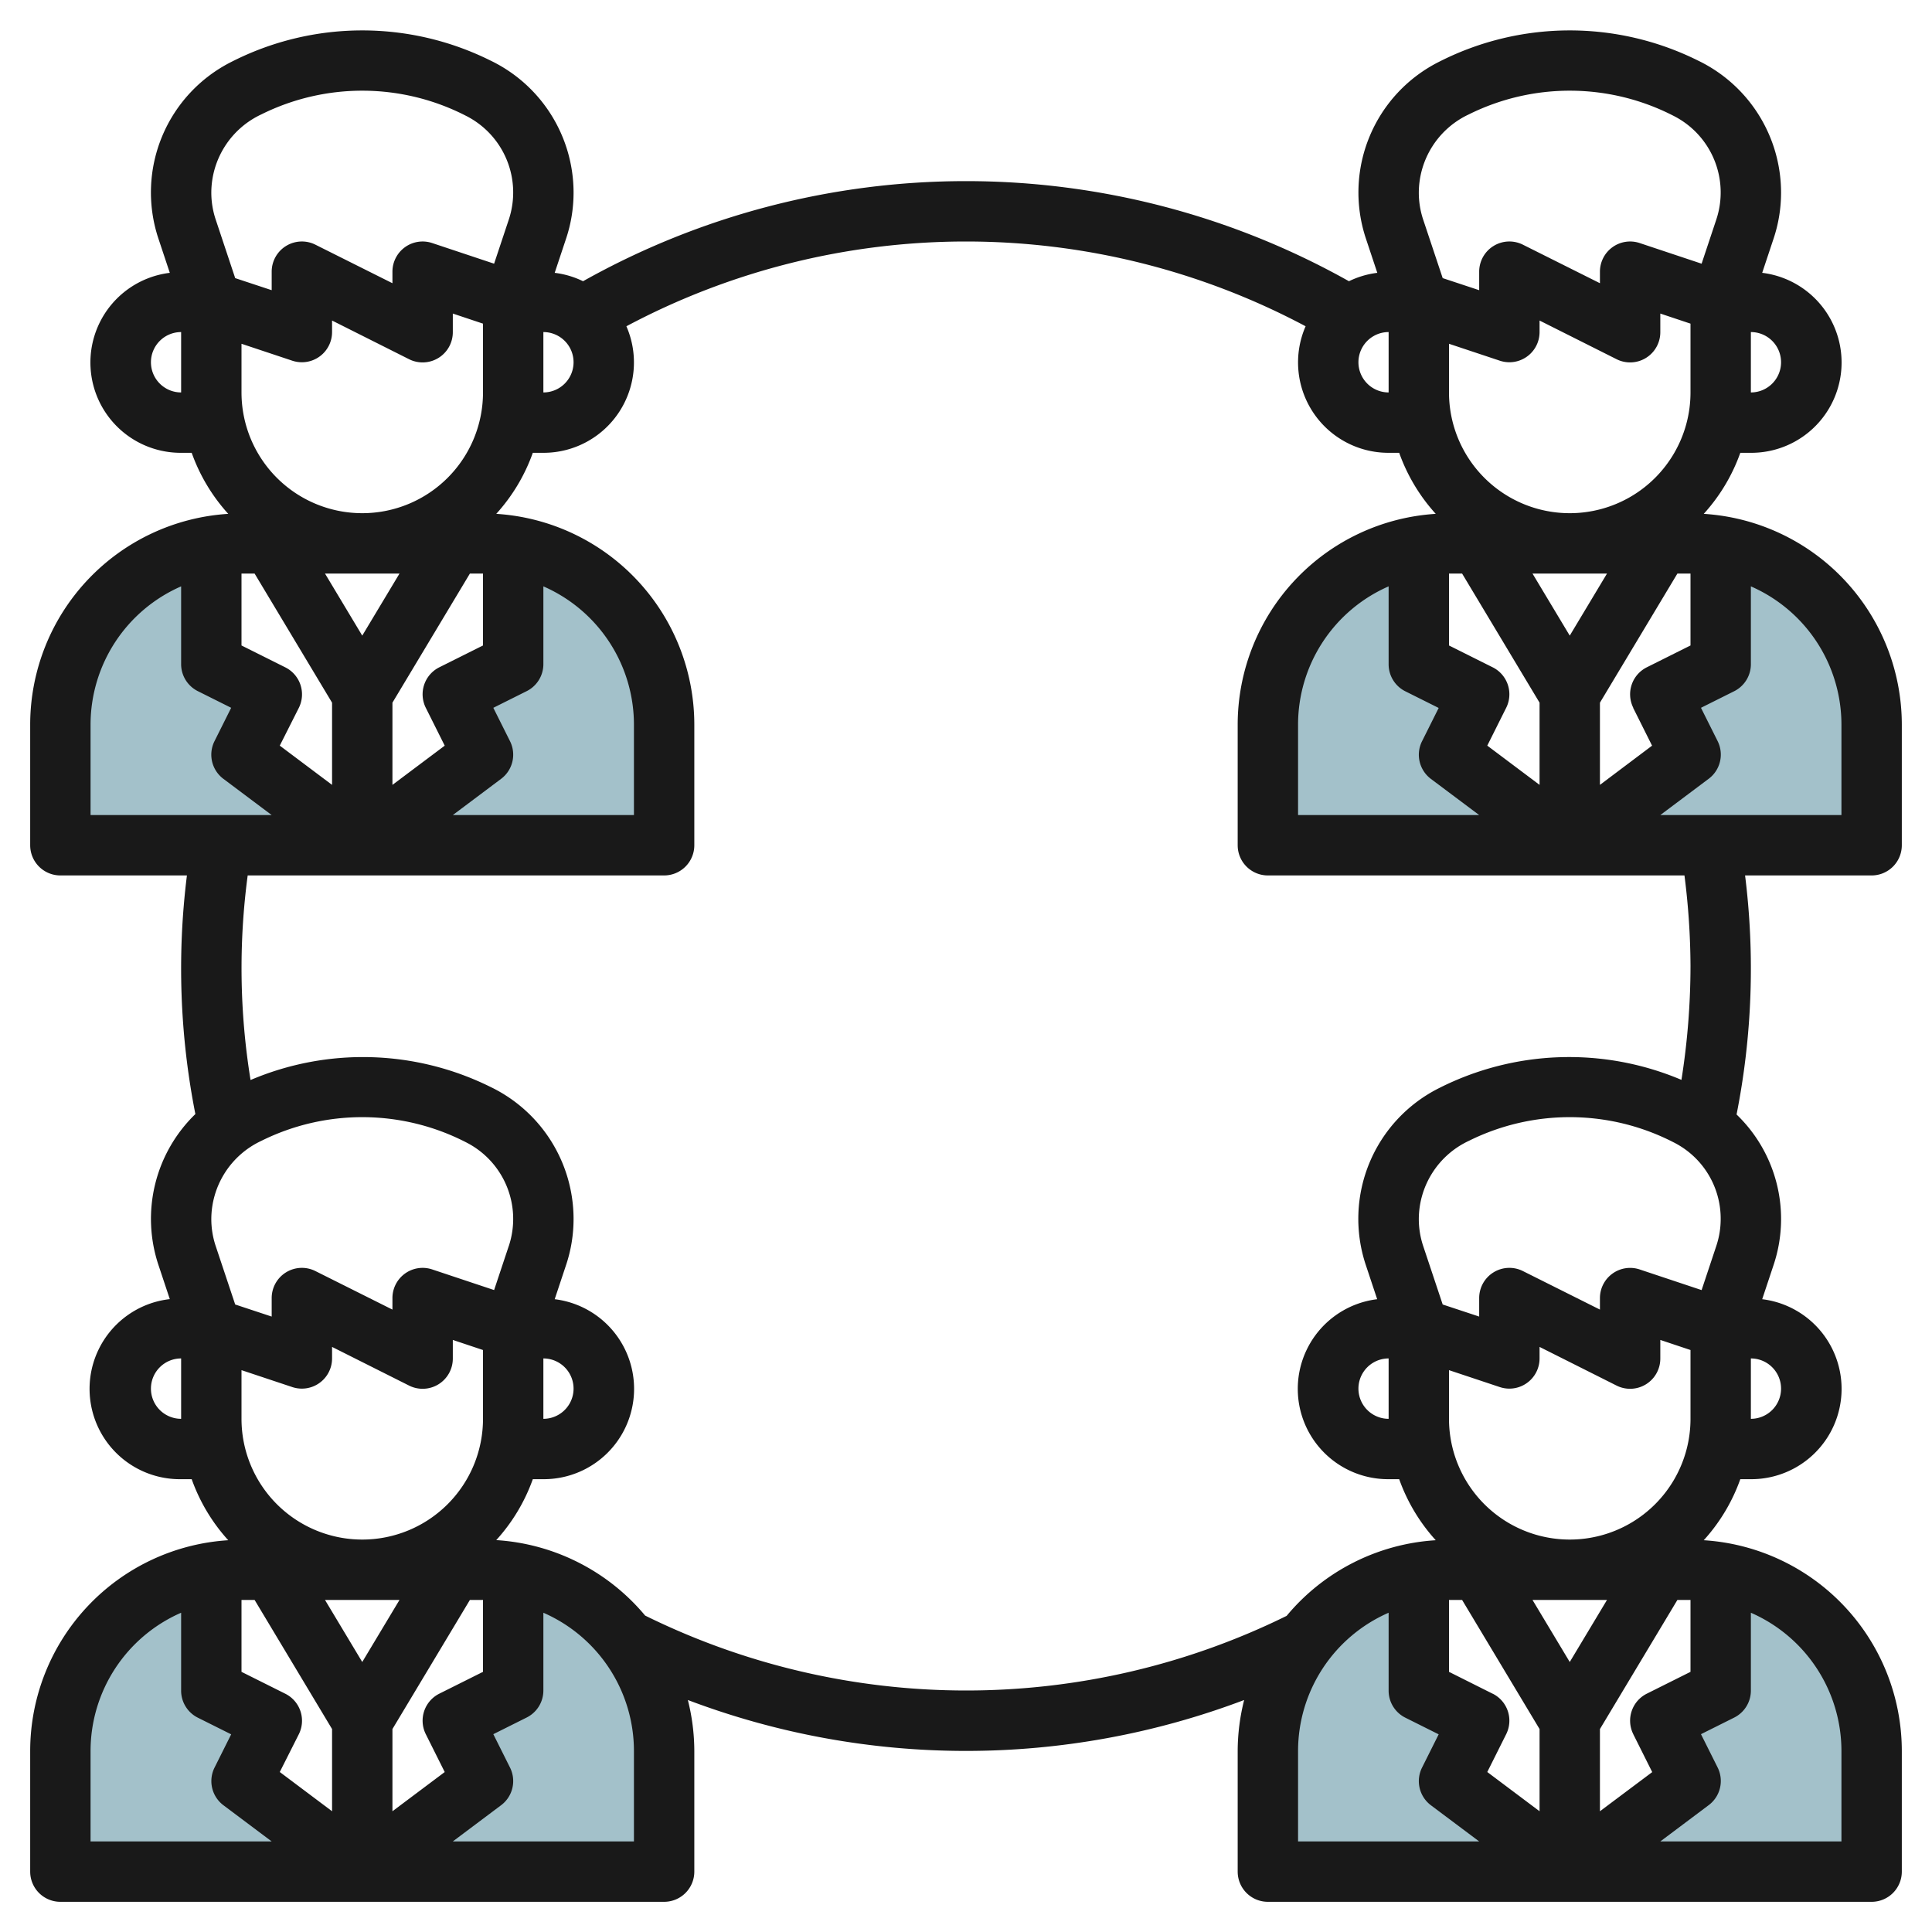 <?xml version="1.0" encoding="UTF-8"?>
<svg xmlns="http://www.w3.org/2000/svg" id="Layer_3" data-name="Layer 3" viewBox="0 0 64 64" width="512" height="512"><path d="M17,52.09V56l-2,1,1,2-4,3H22V58A6,6,0,0,0,17,52.09Z" style="fill:#a3c1ca"/><path d="M9,57,7,56V52.09A6,6,0,0,0,2,58v4H12L8,59Z" style="fill:#a3c1ca"/><path d="M49,57l-2-1V52.09A6,6,0,0,0,42,58v4H52l-4-3Z" style="fill:#a3c1ca"/><path d="M57,52.09V56l-2,1,1,2-4,3H62V58A6,6,0,0,0,57,52.09Z" style="fill:#a3c1ca"/><path d="M49,23l-2-1V18.09A6,6,0,0,0,42,24v4H52l-4-3Z" style="fill:#a3c1ca"/><path d="M57,18.09V22l-2,1,1,2-4,3H62V24A6,6,0,0,0,57,18.09Z" style="fill:#a3c1ca"/><path d="M17,18.09V22l-2,1,1,2-4,3H22V24A6,6,0,0,0,17,18.09Z" style="fill:#a3c1ca"/><path d="M9,23,7,22V18.09A6,6,0,0,0,2,24v4H12L8,25Z" style="fill:#a3c1ca"/><path d="M63,28V24a7,7,0,0,0-6.561-6.978A5.994,5.994,0,0,0,57.65,15H58a2.992,2.992,0,0,0,.375-5.962l.376-1.13A4.8,4.8,0,0,0,59,6.376,4.856,4.856,0,0,0,56.236,2a9.534,9.534,0,0,0-8.557.043,4.842,4.842,0,0,0-2.43,5.865l.376,1.13a2.959,2.959,0,0,0-.939.278,25.924,25.924,0,0,0-25.372,0,2.959,2.959,0,0,0-.939-.278l.376-1.13A4.8,4.8,0,0,0,19,6.376,4.856,4.856,0,0,0,16.236,2a9.534,9.534,0,0,0-8.557.043,4.842,4.842,0,0,0-2.43,5.865l.376,1.13A2.992,2.992,0,0,0,6,15h.35a5.994,5.994,0,0,0,1.211,2.022A7,7,0,0,0,1,24v4a1,1,0,0,0,1,1H6.192a24.848,24.848,0,0,0,.28,7.905,4.831,4.831,0,0,0-1.223,5l.376,1.13A2.992,2.992,0,0,0,6,49h.35a5.994,5.994,0,0,0,1.211,2.022A7,7,0,0,0,1,58v4a1,1,0,0,0,1,1H22a1,1,0,0,0,1-1V58a6.939,6.939,0,0,0-.214-1.685,26.013,26.013,0,0,0,18.428,0A6.964,6.964,0,0,0,41,58v4a1,1,0,0,0,1,1H62a1,1,0,0,0,1-1V58a7,7,0,0,0-6.561-6.978A5.994,5.994,0,0,0,57.65,49H58a2.992,2.992,0,0,0,.375-5.962l.376-1.13a4.8,4.8,0,0,0-1.225-4.989A24.872,24.872,0,0,0,57.808,29H62A1,1,0,0,0,63,28Zm-8.9-4.553.627,1.254L53,26V23.277L55.566,19H56v2.382l-1.447.723A1,1,0,0,0,54.105,23.447Zm-4.421-11.5A1.01,1.01,0,0,0,50,12a1,1,0,0,0,1-1v-.382L53.553,11.9A1,1,0,0,0,55,11v-.613l1,.334V13a4,4,0,0,1-8,0V11.388Zm-.237,10.156L48,21.382V19h.434L51,23.277V26l-1.732-1.3.627-1.254A1,1,0,0,0,49.447,22.105ZM52,21.056,50.766,19h2.468ZM46.553,22.9l1.105.552-.553,1.106a1,1,0,0,0,.3,1.247L49,27H43V24a5,5,0,0,1,3-4.576V22A1,1,0,0,0,46.553,22.9ZM59,12a1,1,0,0,1-1,1V11A1,1,0,0,1,59,12ZM48.658,3.789a7.51,7.51,0,0,1,6.77.043,2.844,2.844,0,0,1,1.426,3.443l-.486,1.46-2.052-.684A1,1,0,0,0,53,9v.382L50.447,8.105A1,1,0,0,0,49,9v.613l-1.209-.4-.645-1.934a2.826,2.826,0,0,1-.146-.9A2.869,2.869,0,0,1,48.658,3.789ZM46,11v2a1,1,0,0,1,0-2ZM19,12a1,1,0,0,1-1,1V11A1,1,0,0,1,19,12ZM9.447,22.105,8,21.382V19h.434L11,23.277V26L9.268,24.7,9.9,23.447A1,1,0,0,0,9.447,22.105Zm4.658,1.342.627,1.254L13,26V23.277L15.566,19H16v2.382l-1.447.723A1,1,0,0,0,14.105,23.447ZM13.234,19,12,21.056,10.766,19ZM16.6,25.8a1,1,0,0,0,.295-1.247l-.553-1.106,1.105-.552A1,1,0,0,0,18,22V19.424A5,5,0,0,1,21,24v3H15ZM12,17a4,4,0,0,1-4-4V11.388l1.684.561A1.01,1.01,0,0,0,10,12a1,1,0,0,0,1-1v-.382L13.553,11.9A1,1,0,0,0,15,11v-.613l1,.334V13A4,4,0,0,1,12,17ZM8.658,3.789a7.51,7.51,0,0,1,6.77.043,2.844,2.844,0,0,1,1.426,3.443l-.486,1.46-2.052-.684A1,1,0,0,0,13,9v.382L10.447,8.105A1,1,0,0,0,9,9v.613l-1.209-.4L7.146,7.275A2.826,2.826,0,0,1,7,6.376,2.869,2.869,0,0,1,8.658,3.789ZM5,12a1,1,0,0,1,1-1v2A1,1,0,0,1,5,12ZM3,24a5,5,0,0,1,3-4.576V22a1,1,0,0,0,.553.895l1.105.552-.553,1.106A1,1,0,0,0,7.4,25.8L9,27H3ZM14.105,57.447l.627,1.254L13,60V57.277L15.566,53H16v2.382l-1.447.723A1,1,0,0,0,14.105,57.447ZM9.447,56.105,8,55.382V53h.434L11,57.277V60L9.268,58.7,9.9,57.447A1,1,0,0,0,9.447,56.105ZM13.234,53,12,55.056,10.766,53ZM12,51a4,4,0,0,1-4-4V45.388l1.684.561A1.01,1.01,0,0,0,10,46a1,1,0,0,0,1-1v-.382L13.553,45.9A1,1,0,0,0,15,45v-.613l1,.334V47A4,4,0,0,1,12,51Zm6-6a1,1,0,0,1,0,2Zm-1.146-3.725-.486,1.46-2.052-.684A1,1,0,0,0,13,43v.382l-2.553-1.277A1,1,0,0,0,9,43v.613l-1.209-.4-.645-1.934a2.826,2.826,0,0,1-.146-.9,2.869,2.869,0,0,1,1.658-2.587,7.51,7.51,0,0,1,6.77.043,2.844,2.844,0,0,1,1.426,3.443ZM5,46a1,1,0,0,1,1-1v2A1,1,0,0,1,5,46ZM3,58a5,5,0,0,1,3-4.576V56a1,1,0,0,0,.553.9l1.105.552-.553,1.106A1,1,0,0,0,7.4,59.8L9,61H3Zm18,3H15l1.6-1.2a1,1,0,0,0,.295-1.247l-.553-1.106,1.105-.552A1,1,0,0,0,18,56V53.424A5,5,0,0,1,21,58Zm22-3a5,5,0,0,1,3-4.576V56a1,1,0,0,0,.553.9l1.105.552-.553,1.106a1,1,0,0,0,.3,1.247L49,61H43ZM57,40.376a2.826,2.826,0,0,1-.146.9l-.486,1.46-2.052-.684A1,1,0,0,0,53,43v.382l-2.553-1.277A1,1,0,0,0,49,43v.613l-1.209-.4-.645-1.934a2.826,2.826,0,0,1-.146-.9,2.869,2.869,0,0,1,1.658-2.587,7.51,7.51,0,0,1,6.77.043A2.829,2.829,0,0,1,57,40.376ZM46,47a1,1,0,0,1,0-2Zm3.684-1.051A1.01,1.01,0,0,0,50,46a1,1,0,0,0,1-1v-.382L53.553,45.9A1,1,0,0,0,55,45v-.613l1,.334V47a4,4,0,0,1-8,0V45.388Zm4.421,11.5.627,1.254L53,60V57.277L55.566,53H56v2.382l-1.447.723A1,1,0,0,0,54.105,57.447Zm-4.658-1.342L48,55.382V53h.434L51,57.277V60l-1.732-1.3.627-1.254A1,1,0,0,0,49.447,56.105ZM53.234,53,52,55.056,50.766,53ZM61,58v3H55l1.6-1.2a1,1,0,0,0,.3-1.247l-.553-1.106,1.105-.552A1,1,0,0,0,58,56V53.424A5,5,0,0,1,61,58ZM59,46a1,1,0,0,1-1,1V45A1,1,0,0,1,59,46ZM56,32a24.235,24.235,0,0,1-.3,3.772,9.538,9.538,0,0,0-8.025.271,4.842,4.842,0,0,0-2.43,5.865l.376,1.13A2.992,2.992,0,0,0,46,49h.35a5.994,5.994,0,0,0,1.211,2.022,6.983,6.983,0,0,0-4.94,2.506,24.026,24.026,0,0,1-21.25-.01,6.991,6.991,0,0,0-4.932-2.5A5.994,5.994,0,0,0,17.65,49H18a2.992,2.992,0,0,0,.375-5.962l.376-1.13A4.8,4.8,0,0,0,19,40.376,4.856,4.856,0,0,0,16.236,36,9.508,9.508,0,0,0,8.3,35.777,23.183,23.183,0,0,1,8.205,29H22a1,1,0,0,0,1-1V24a7,7,0,0,0-6.561-6.978A5.994,5.994,0,0,0,17.65,15H18a2.994,2.994,0,0,0,2.75-4.192,23.94,23.94,0,0,1,22.5,0A2.994,2.994,0,0,0,46,15h.35a5.994,5.994,0,0,0,1.211,2.022A7,7,0,0,0,41,24v4a1,1,0,0,0,1,1H55.8A24.226,24.226,0,0,1,56,32Zm5-5H55l1.6-1.2a1,1,0,0,0,.3-1.247l-.553-1.106,1.105-.552A1,1,0,0,0,58,22V19.424A5,5,0,0,1,61,24Z" style="fill:#191919"/></svg>
